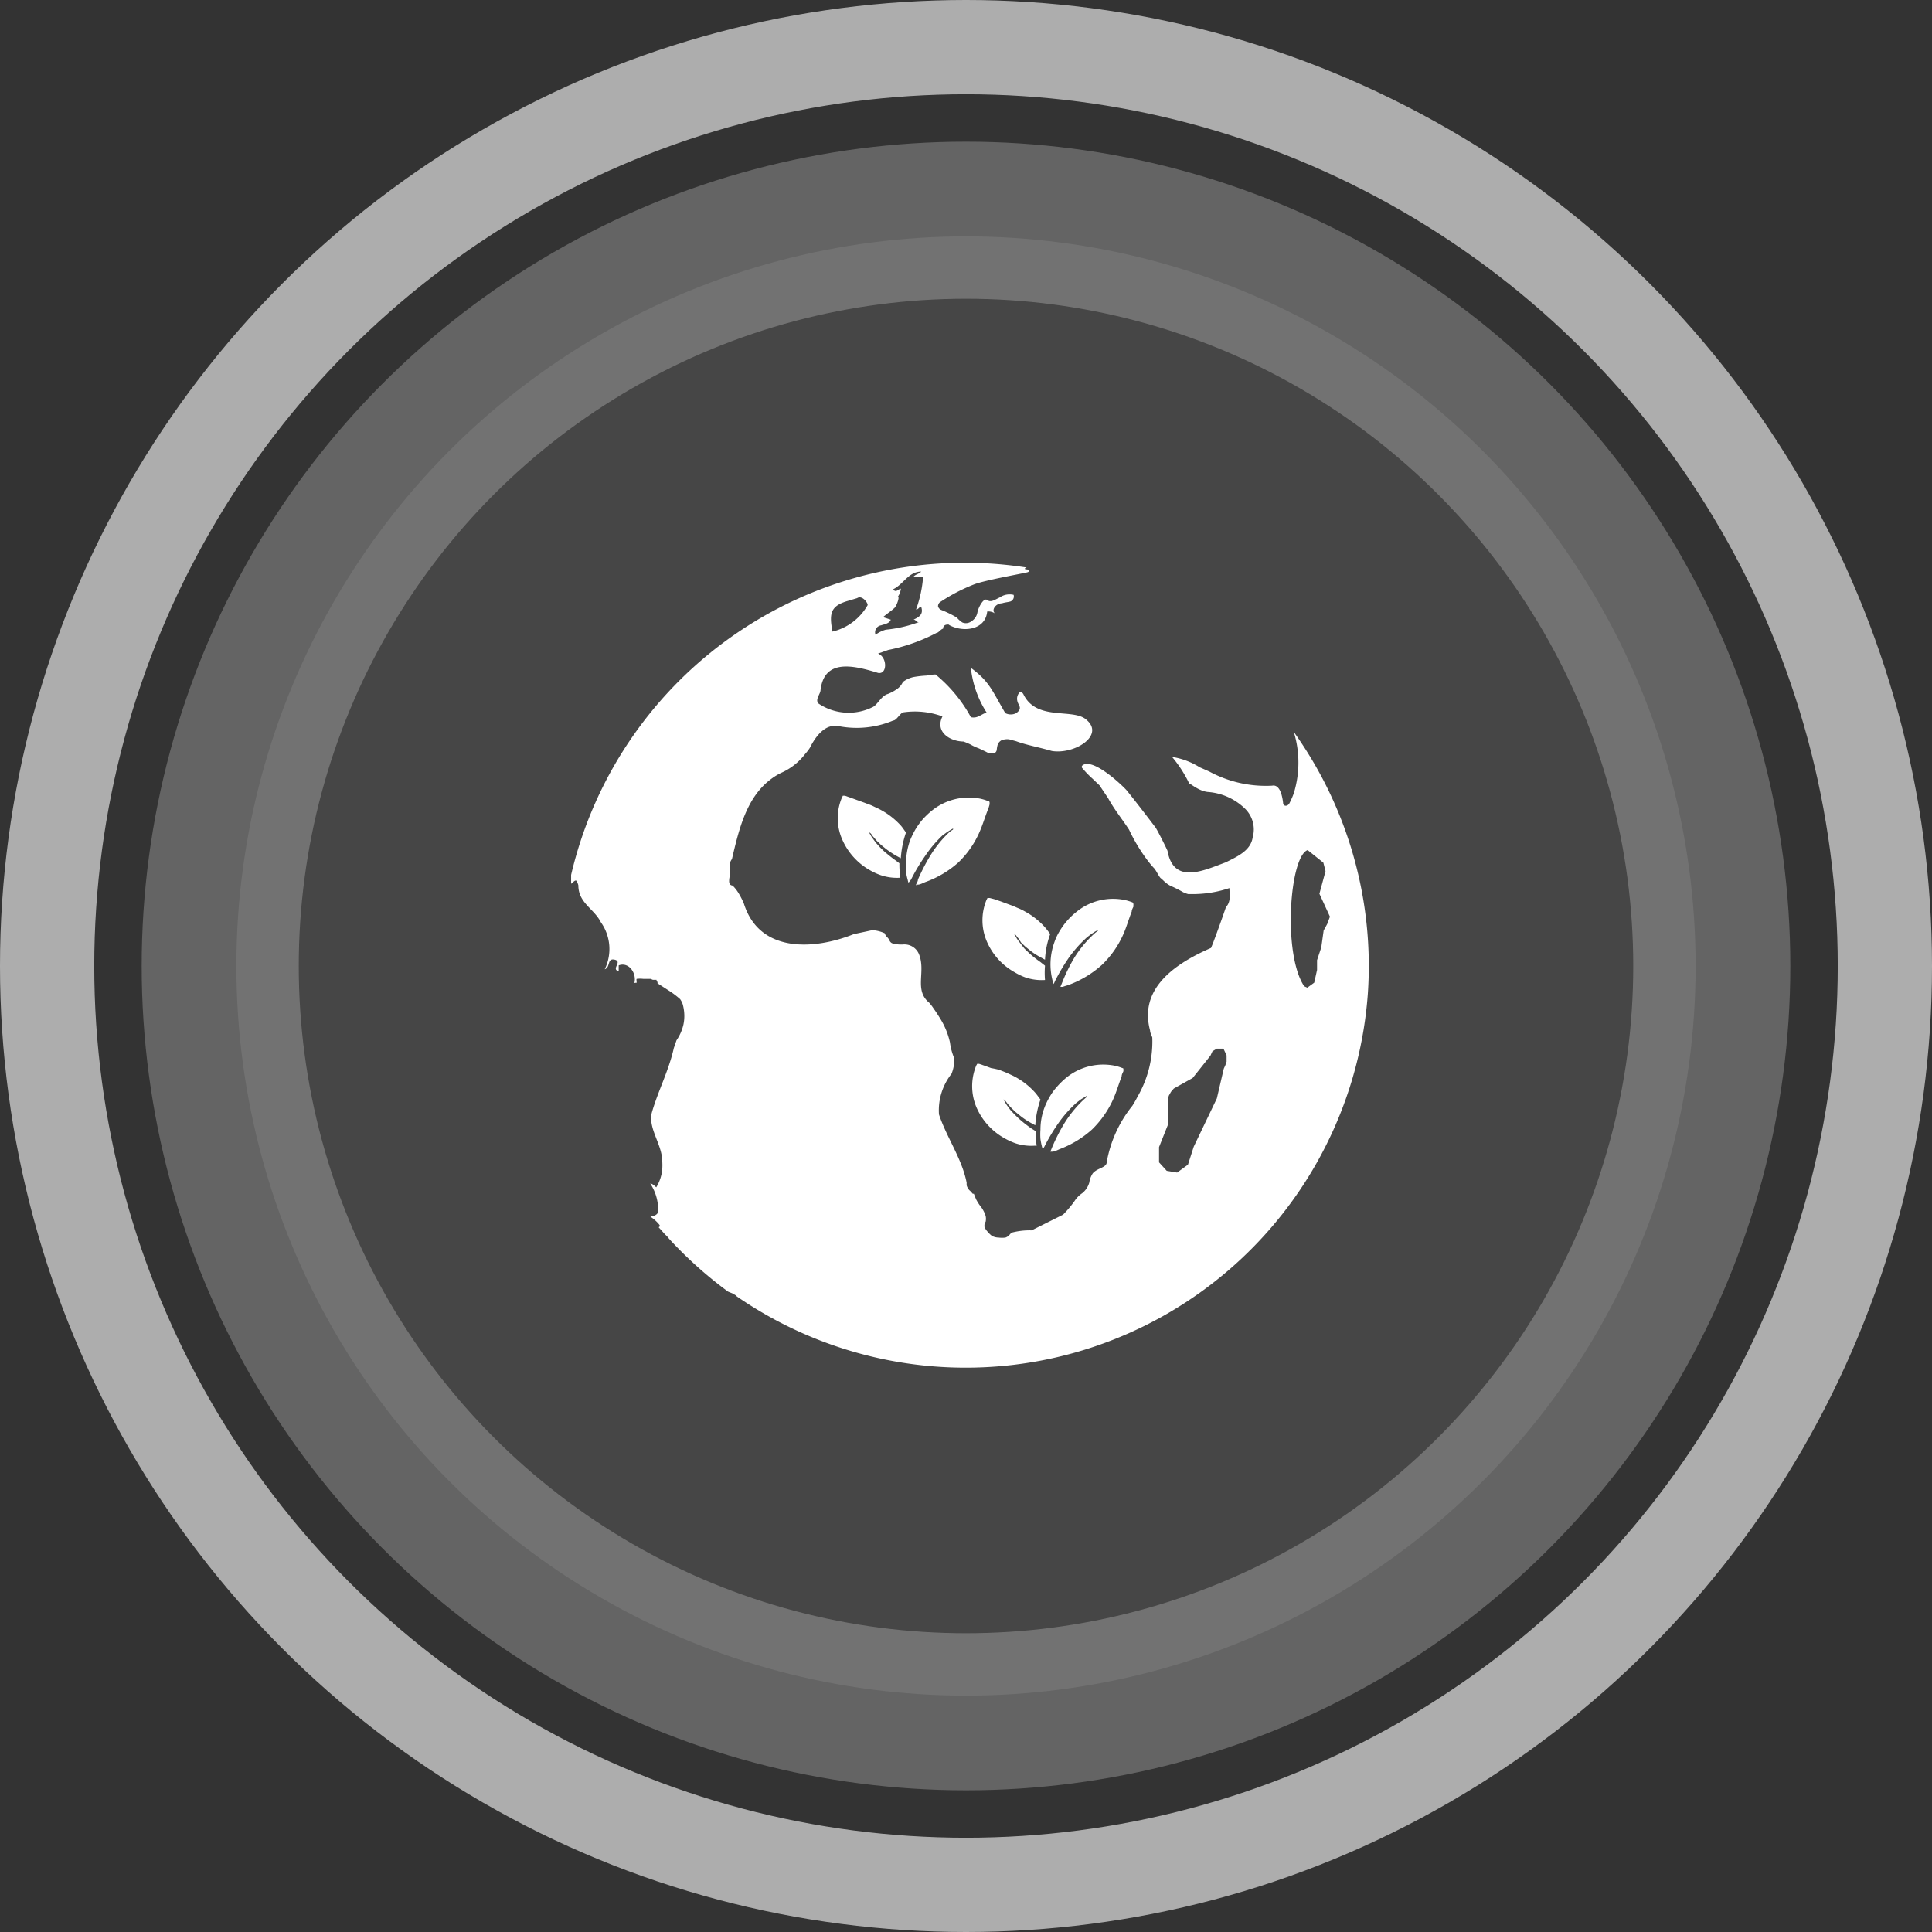 <svg id="Layer_1" data-name="Layer 1" xmlns="http://www.w3.org/2000/svg" viewBox="0 0 123 123"><rect x="0" y="0" width="123" height="123" fill="#333333" stroke="none"/><defs><style>.cls-1,.cls-3,.cls-5{fill:none;}.cls-1{stroke:#fff;stroke-width:6px;opacity:0.6;}.cls-1,.cls-3{stroke-miterlimit:10;}.cls-2{fill:#f9f9f9;opacity:0.1;}.cls-3{stroke:#f9f9f9;stroke-width:10px;opacity:0.25;}.cls-4{fill:#fff;}</style></defs><circle class="cls-1" cx="61.5" cy="61.5" r="58.5"/><circle class="cls-2" cx="61.5" cy="61.5" r="46.45"/><circle class="cls-3" cx="61.5" cy="61.5" r="47.48"/><path class="cls-4" d="M87.08,63.3a25.64,25.64,0,0,0-4.71-16.7,6.64,6.64,0,0,1,0,3.9,5.17,5.17,0,0,1-.28.64c-.11.21-.38.21-.4,0a3.32,3.32,0,0,0-.11-.58c-.11-.35-.29-.6-.59-.54a7.57,7.57,0,0,1-4-.9l-.61-.27a4.67,4.67,0,0,0-1.76-.66,7.94,7.94,0,0,1,1.1,1.71c0-.09.54.45,1.17.52a3.78,3.78,0,0,1,2.37,1.06,1.85,1.85,0,0,1,.49,1.84c-.13.85-1,1.22-1.71,1.58-1.34.49-3.32,1.47-3.71-.73-.07-.18-.7-1.43-.78-1.51-.64-.84-1.16-1.52-1.81-2.33-.16-.2-2-2-2.75-1.65-.13.06-.16.16-.07.24a6.38,6.38,0,0,0,.64.66L70,50l.55.82c.39.72.91,1.35,1.33,2A11.16,11.16,0,0,0,73,54.7a6.46,6.46,0,0,0,.45.55c.14.12.34.59.46.67s.3.33.64.49a7.91,7.91,0,0,1,.77.39,1.82,1.82,0,0,0,.32.12l.47,0a7.28,7.28,0,0,0,2.16-.38c0,.37.12.85-.22,1.21l-.18.52c-.19.54-.39,1.1-.58,1.6-.06.17-.13.33-.19.48-2.46,1.07-4.58,2.66-3.88,5.26,0,.14.09.29.14.44a7,7,0,0,1-.94,3.77,6.65,6.65,0,0,1-.33.58,7.92,7.92,0,0,0-1.63,3.58c0,.37-.6.37-.89.72a1.46,1.46,0,0,0-.22.58,1.32,1.32,0,0,1-.46.69,1.76,1.76,0,0,0-.49.51,7,7,0,0,1-.72.85l-2,1a4.51,4.51,0,0,0-1.29.15l-.18.2a.78.78,0,0,1-.2.11,1.74,1.74,0,0,1-.43,0,1,1,0,0,1-.42-.1,1.68,1.68,0,0,1-.28-.27,1.16,1.16,0,0,1-.2-.29.68.68,0,0,1,0-.19.46.46,0,0,1,.07-.16.87.87,0,0,0,0-.37,2,2,0,0,0-.27-.54,3.11,3.11,0,0,1-.34-.52L62,76s0,0-.07,0l-.08-.09a.79.79,0,0,0-.13-.13.79.79,0,0,1-.18-.32v-.17c-.3-1.53-1.27-2.87-1.76-4.34a3.75,3.75,0,0,1,.8-2.59,2.35,2.35,0,0,0,.13-.44,1.11,1.11,0,0,0,0-.65,3.74,3.74,0,0,1-.23-.9,4.87,4.87,0,0,0-.62-1.52c-.14-.23-.29-.46-.42-.64a3.24,3.24,0,0,0-.28-.37c-1-.82-.18-2-.67-3.13a1,1,0,0,0-1-.58,2,2,0,0,1-.7-.08.35.35,0,0,1-.15-.15.67.67,0,0,0-.06-.12l-.09-.11a.43.43,0,0,1-.09-.1.52.52,0,0,1-.07-.15,2.14,2.14,0,0,0-.8-.2l-.56.12-.61.13c-2.49,1-6,1.24-7-1.94a4.8,4.8,0,0,0-.3-.6,2.43,2.43,0,0,0-.42-.55.26.26,0,0,1-.16-.07.36.36,0,0,1-.06-.19c0-.06,0-.22.05-.36a1.85,1.85,0,0,0,0-.47.75.75,0,0,1,0-.35,1,1,0,0,1,.13-.25c.45-1.92.93-3.94,2.5-5.1a3.77,3.77,0,0,1,.64-.39A3.89,3.89,0,0,0,51.26,48a2.88,2.88,0,0,0,.3-.39c.39-.78,1-1.55,1.84-1.38a6,6,0,0,0,3.47-.36c.21,0,.44-.49.65-.52a5.1,5.1,0,0,1,2.48.26c-.49,1,.49,1.59,1.34,1.6a4.07,4.07,0,0,1,.45.19,3.3,3.3,0,0,0,.54.25l.46.22a.66.66,0,0,0,.52.08.28.28,0,0,0,.15-.23,1.58,1.58,0,0,1,.06-.32.53.53,0,0,1,.24-.27,1,1,0,0,1,.49-.06l.44.12c.68.25,1.41.37,2.27.62,1.46.24,3.41-1,2.19-2-.85-.74-3.17.12-4-1.62-.1-.15-.2-.21-.32,0s-.09.43,0,.61.22.36-.15.61A.76.76,0,0,1,64,45.4c-.86-1.47-1-2-2.19-2.88a6.52,6.52,0,0,0,1,2.84c-.41.15-.58.39-1,.3a9.2,9.2,0,0,0-2.25-2.72c-.2,0-.39.05-.58.07a6.52,6.52,0,0,0-.8.09,1.71,1.71,0,0,0-.7.32,1.11,1.11,0,0,1-.42.48,2.69,2.69,0,0,1-.53.28c-.44.12-.68.73-1,.85a3.43,3.43,0,0,1-3.42-.24c-.24-.25.13-.61.13-.86.24-2,2.07-1.58,3.66-1.09.6.12.6-1,0-1.23l.65-.23a11.35,11.35,0,0,0,3.08-1.09c.12,0,.29-.26.41-.26,0-.37.49-.25.37-.25.85.49,2.32.37,2.44-.85a.76.76,0,0,1,.49.12c-.25-.24.08-.64.45-.64.17-.06.37-.07.54-.12a.34.34,0,0,0,.2-.42,1.11,1.11,0,0,0-.89.17c-.29.13-.55.34-.79.16s-.58.53-.62.77a.83.83,0,0,1-.38.58.58.58,0,0,1-.58.08,1.47,1.47,0,0,1-.35-.31,6.56,6.56,0,0,0-1-.49.36.36,0,0,1-.2-.22.33.33,0,0,1,.18-.31A11.31,11.31,0,0,1,62,37.21c.67-.27,3.24-.72,3.42-.78s.06-.18-.06-.18-.18-.06,0-.12a25.73,25.73,0,0,0-29,19.57s0,.07,0,.11,0,.32,0,.37,0,.08,0,.08a.39.39,0,0,0,.15-.12c.07-.07.15-.1.18-.07a1,1,0,0,1,.13.29c0,1.13,1,1.49,1.43,2.35a2.94,2.94,0,0,1,.25,3c.38-.13.13-.73.64-.61s-.26.61.25.73v-.37c.64-.24,1.15.49,1,1.11a.06.06,0,0,0,.06,0l.08,0s0-.07,0-.13a.17.17,0,0,1,0-.12,1.86,1.86,0,0,1,.43,0c.21,0,.4,0,.41,0h0l.07,0a.53.53,0,0,0,.13.06c.05,0,.11,0,.12,0l0,0h.11s0,0,0,.05a.28.28,0,0,0,.06.09.59.59,0,0,1,0,.08l.68.44a5.57,5.57,0,0,1,.76.57,1.3,1.3,0,0,1,.16.31,2.71,2.71,0,0,1,.1.57,2.59,2.59,0,0,1-.05.74,2.92,2.92,0,0,1-.44,1l-.17.49c-.32,1.44-1,2.72-1.4,4.11-.25,1,.64,2,.66,3.07a3.63,3.63,0,0,1,0,.57,2.67,2.67,0,0,1-.38,1.12c-.13-.12-.26-.24-.38-.24a3.07,3.07,0,0,1,.5,1.83c-.12.24-.38.24-.49.28A2.45,2.45,0,0,1,42,78c0,.07,0,.11-.07.13l.42.47a1.53,1.53,0,0,1,.18.18l.06.08a26.16,26.16,0,0,0,3.76,3.37l.17.07.14.06.17.1s.08.07.07.07h0s0,0,0,0v0A25.67,25.67,0,0,0,87.08,63.3Zm-3.83-9.18,1,.8.14.54L84,56.9l.67,1.46-.17.46-.23.42-.15,1.07-.27.82v.62l-.18.81-.44.32-.2-.09C81.65,60.71,82.11,54.52,83.25,54.12ZM73.79,73.28l0-.25.58-1.46L74.35,70l.06-.24.14-.25.18-.21,1.2-.67,1.13-1.42.13-.28.28-.17.42,0,.2.43v.07l0-.07c0,.13,0,.27,0,.4l0,0-.08.23-.1.22-.44,1.89L76,73l-.37,1.15-.69.5-.66-.11L73.79,74l0-.22ZM58.65,36.39c-.16.16-.33.16-.49.32h.61a7.67,7.67,0,0,1-.45,2.09c.17,0,.17-.16.33-.16.16.49-.16.65-.49.81.16,0,.16.16.33.16a8.36,8.36,0,0,1-2.1.48,2.07,2.07,0,0,0-.65.32.45.45,0,0,1,.36-.6c.24-.08.53-.12.61-.36l-.49-.16c.17-.16.57-.43.73-.59s.36-.8.19-.68a1.1,1.1,0,0,0,.21-.51c0-.16-.32.32-.48,0C57.52,37.2,57.84,36.39,58.65,36.39ZM54,38.25l.57-.17c.33-.22.73.36.66.46A3.51,3.51,0,0,1,53,40.21C52.78,39.05,52.87,38.57,54,38.25Z"/><ellipse class="cls-5" cx="61.5" cy="61.47" rx="25.86" ry="25.65"/><path class="cls-4" d="M62.9,51a2.82,2.82,0,0,0-.53-.16,3.74,3.74,0,0,0-3.07.79,5.12,5.12,0,0,0-.58.56,4.79,4.79,0,0,0-.46.65,5.41,5.41,0,0,0-.33.69,4.44,4.44,0,0,0-.25,1.39,5.49,5.49,0,0,0,0,.6,4.24,4.24,0,0,0,.11.5,1.21,1.21,0,0,0,.05.18L58,56a11.88,11.88,0,0,1,.88-1.48A7.68,7.68,0,0,1,60,53.19l.26-.19c.07-.06.15-.09.2-.13l.19-.11s.08,0,0,.07a1.86,1.86,0,0,0-.2.14,7.15,7.15,0,0,0-1.25,1.55A12.34,12.34,0,0,0,58.44,56c0,.12-.09.23-.12.32s0,0,.12,0,.3-.09.46-.16A6.4,6.4,0,0,0,61,54.92a6,6,0,0,0,1.32-1.86c.23-.5.37-1,.58-1.53a2.22,2.22,0,0,0,.1-.32.93.93,0,0,0,0-.13S63,51,62.9,51Z"/><path class="cls-4" d="M57.05,54.8c-.26-.18-.5-.38-.73-.57l-.3-.29-.25-.28c-.07-.1-.14-.18-.19-.26a1.09,1.09,0,0,1-.14-.21L55.33,53s.06,0,.14.1a1.15,1.15,0,0,0,.15.2l.2.23.27.26.32.26a6.49,6.49,0,0,0,.61.41l.33.18A6.28,6.28,0,0,1,57.68,53c-.11-.14-.2-.29-.32-.43a4.78,4.78,0,0,0-1.27-1c-.16-.09-.35-.17-.51-.25s-.36-.14-.53-.21l-.5-.18-.44-.16-.32-.11-.13,0-.06.12a3.36,3.36,0,0,0,0,2.62,4.15,4.15,0,0,0,1.78,2,4,4,0,0,0,.7.32,3.21,3.21,0,0,0,1.24.16h0a5.61,5.61,0,0,1-.06-.92Z"/><path class="cls-4" d="M72.1,57.45a3.1,3.1,0,0,0-.54-.16,3.69,3.69,0,0,0-3.06.79,4.4,4.4,0,0,0-.58.56,4.47,4.47,0,0,0-.46.64,3.42,3.42,0,0,0-.33.7,4.13,4.13,0,0,0-.21,2,4.67,4.67,0,0,0,.1.49l.06.18.11-.24a12.6,12.6,0,0,1,.88-1.47,7.79,7.79,0,0,1,1.15-1.28l.25-.19.21-.14.18-.1s.08,0,0,.06a1.73,1.73,0,0,0-.19.15A7.25,7.25,0,0,0,68.38,61a10.92,10.92,0,0,0-.74,1.51l-.13.32c.08,0,0,0,.13,0l.46-.15a6.53,6.53,0,0,0,2.05-1.25,6.07,6.07,0,0,0,1.33-1.87c.23-.49.36-1,.57-1.52,0-.12.08-.25.11-.32a.63.63,0,0,1,0-.13S72.16,57.48,72.1,57.45Z"/><path class="cls-4" d="M66.24,61.25a7,7,0,0,1-.72-.57l-.3-.29L65,60.11l-.19-.25a1.35,1.35,0,0,1-.13-.21l-.11-.18s.06,0,.13.1a1.73,1.73,0,0,0,.15.19L65,60l.27.26.32.26a4.59,4.59,0,0,0,.61.4l.33.18a5.49,5.49,0,0,1,.33-1.63,4.87,4.87,0,0,0-.33-.43,4.73,4.73,0,0,0-1.26-1,3.54,3.54,0,0,0-.52-.25c-.17-.08-.35-.15-.52-.21l-.51-.19-.44-.15L63,57.17l-.13,0-.06.11a3.4,3.4,0,0,0,0,2.62,4.08,4.08,0,0,0,1.79,2,4,4,0,0,0,.69.33,3.21,3.21,0,0,0,1.24.16h0a5.49,5.49,0,0,1,0-.91Z"/><path class="cls-4" d="M71.46,68a3.06,3.06,0,0,0-.53-.16,3.74,3.74,0,0,0-3.07.79,5.2,5.2,0,0,0-.58.57,3.57,3.57,0,0,0-.46.64,4.33,4.33,0,0,0-.33.69,3.94,3.94,0,0,0-.25,1.39,3.78,3.78,0,0,0,0,.6,4.4,4.4,0,0,0,.1.5l.06.18c0-.08.07-.15.11-.24a12.06,12.06,0,0,1,.89-1.48,7.68,7.68,0,0,1,1.14-1.28l.25-.19c.08-.06.15-.09.21-.13l.18-.11s.08,0,0,.07L69,70a7.5,7.5,0,0,0-1.26,1.55A12.14,12.14,0,0,0,67,73l-.13.32c.08,0,0,0,.13,0s.3-.09.46-.16a6.51,6.51,0,0,0,2.06-1.25,6.29,6.29,0,0,0,1.32-1.86c.23-.5.37-1,.57-1.53,0-.12.08-.24.11-.32a.93.93,0,0,0,0-.13S71.53,68,71.46,68Z"/><path class="cls-4" d="M65.6,71.8a8.61,8.61,0,0,1-.72-.57l-.3-.29-.26-.28-.19-.26a1.73,1.73,0,0,1-.13-.21L63.89,70s.06,0,.13.1l.15.2.21.23.27.26.32.26a4.63,4.63,0,0,0,.61.41l.33.18A6.28,6.28,0,0,1,66.24,70c-.11-.14-.21-.29-.33-.43a4.73,4.73,0,0,0-1.26-1c-.16-.09-.35-.17-.52-.25s-.35-.14-.52-.21A5.17,5.17,0,0,0,63.1,68l-.44-.16-.32-.11-.13,0-.06.11a3.45,3.45,0,0,0,0,2.62,4.12,4.12,0,0,0,1.79,2,4.26,4.26,0,0,0,.69.32,3.21,3.21,0,0,0,1.24.16H66a4.69,4.69,0,0,1-.06-.92C65.75,71.89,65.74,71.9,65.6,71.8Z"/></svg>